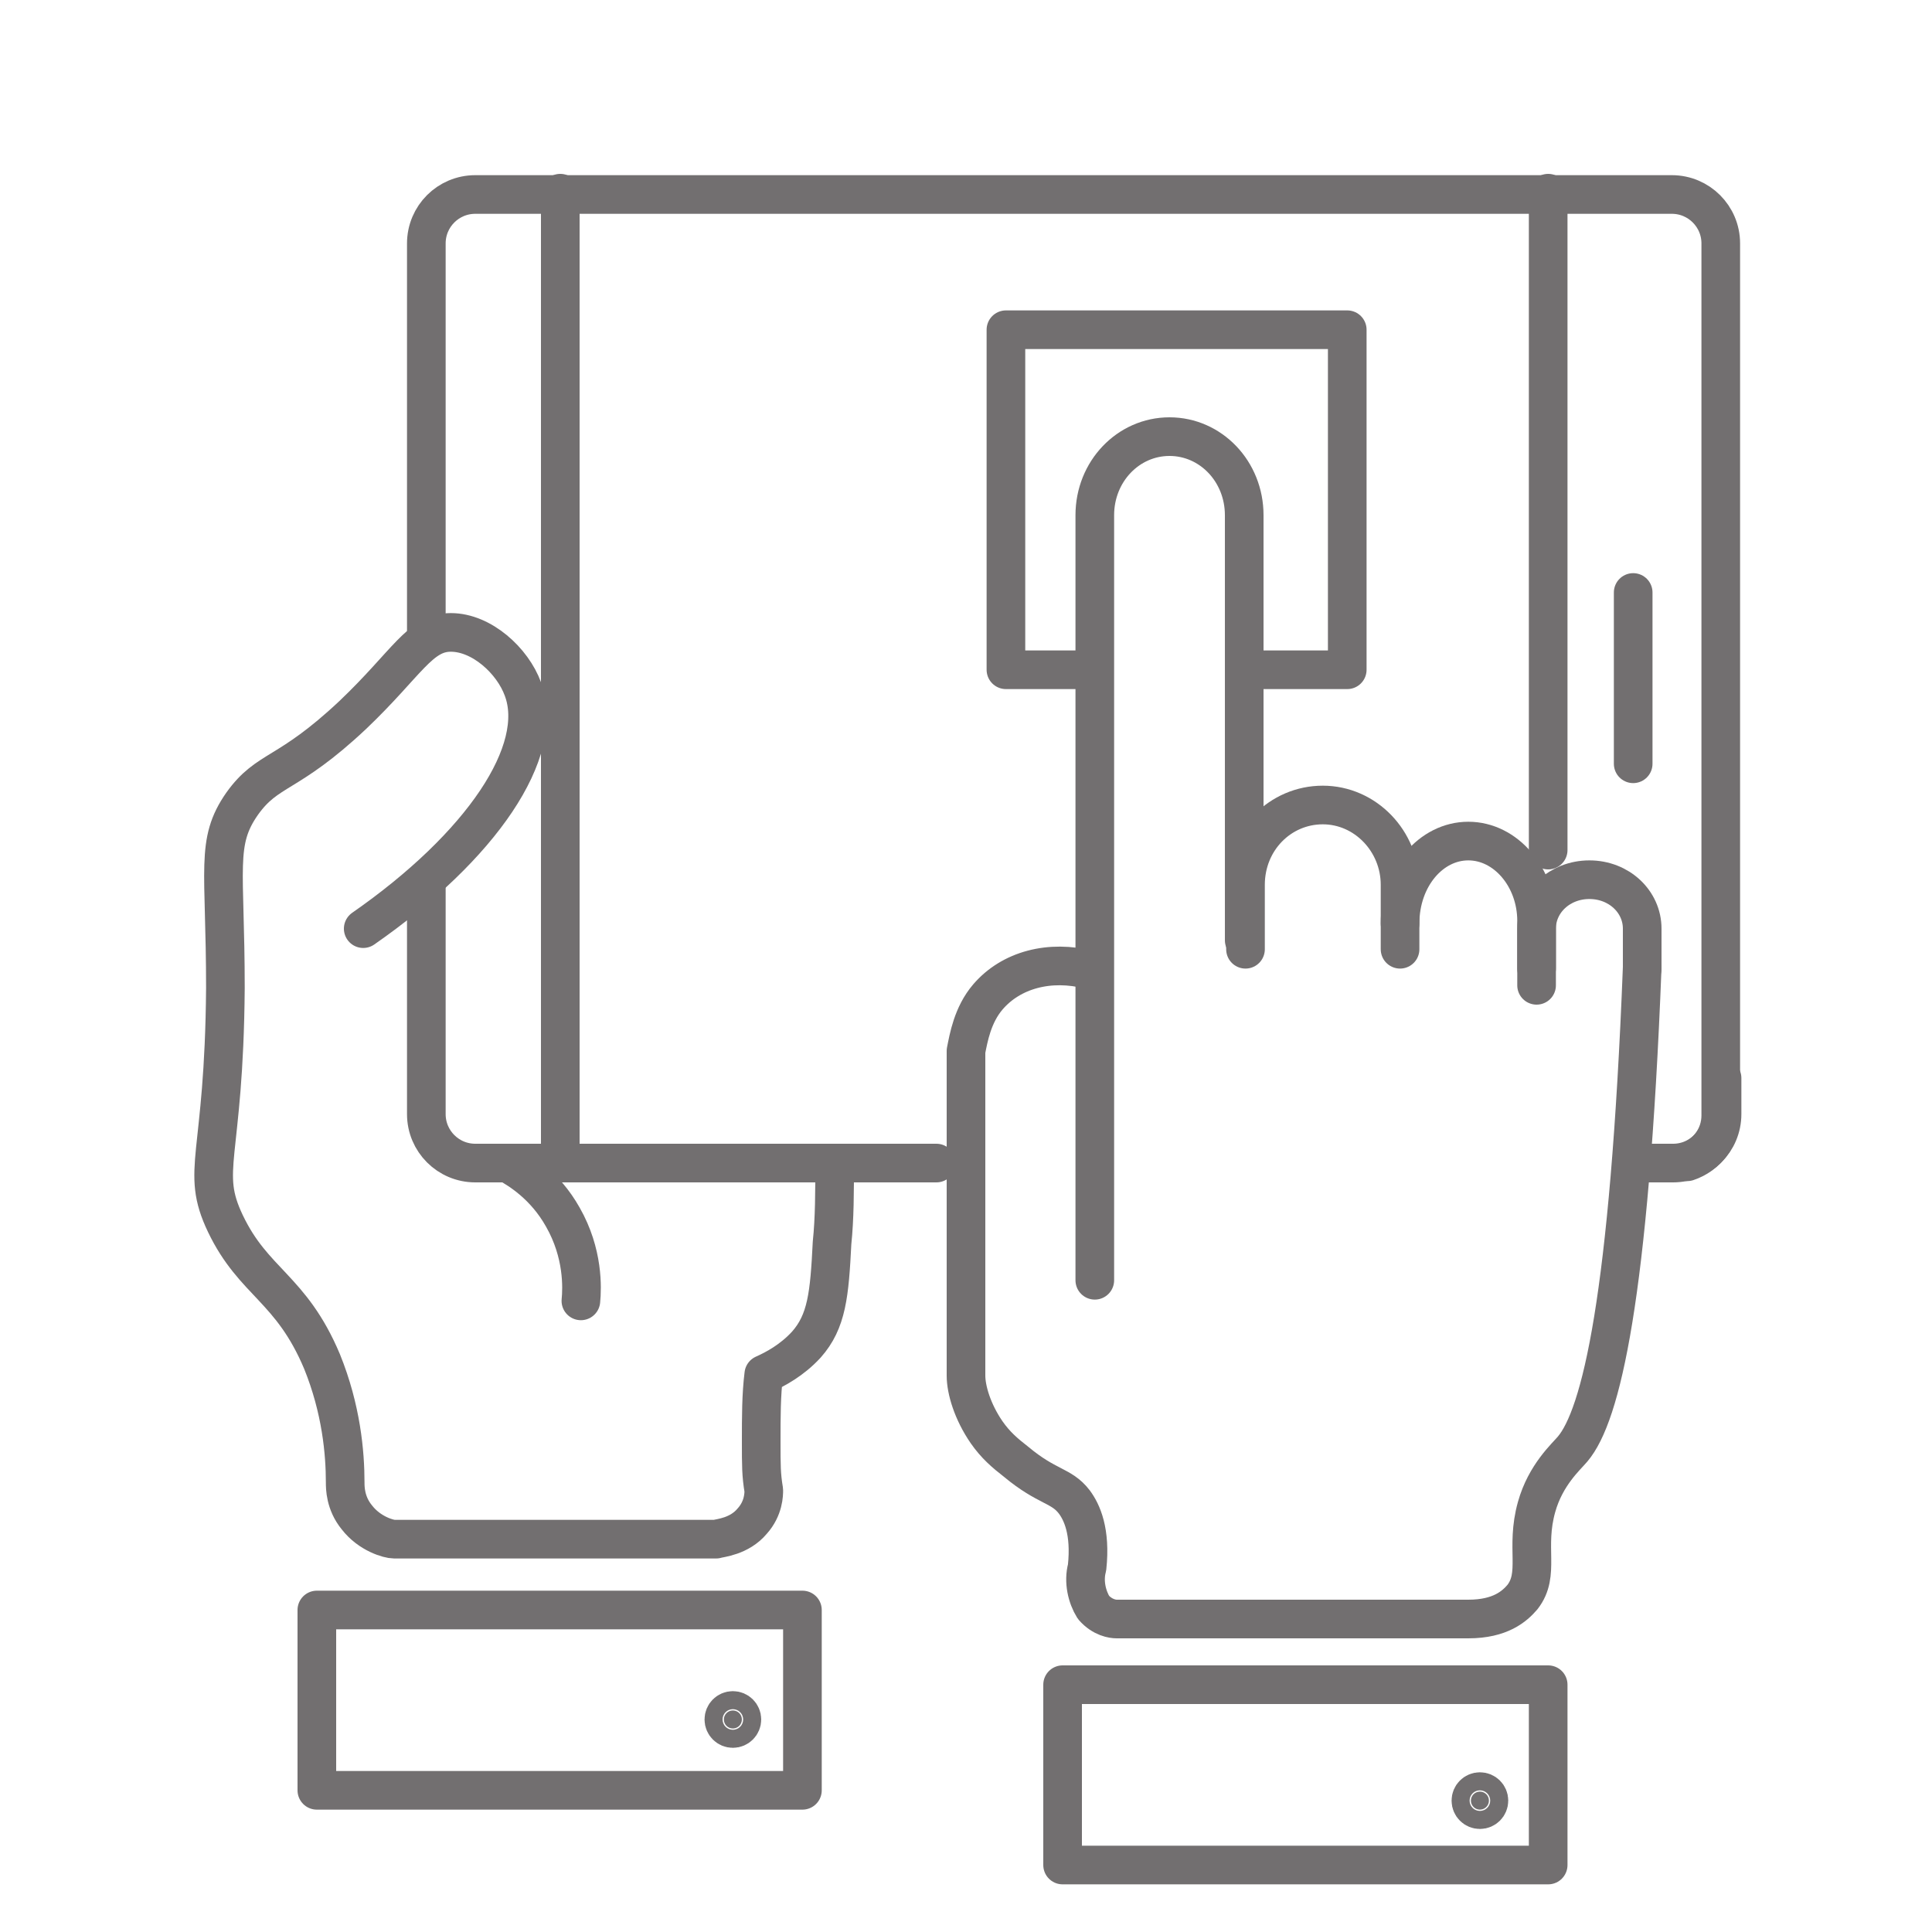 <?xml version="1.0" encoding="UTF-8"?>
<svg xmlns="http://www.w3.org/2000/svg" version="1.1" viewBox="0 0 150 150">
  <defs>
    <style>
      .cls-1 {
        fill: none;
      }

      .cls-1, .cls-2 {
        stroke: #726f70;
        stroke-linecap: round;
        stroke-linejoin: round;
        stroke-width: 3px;
      }

      .cls-2 {
        fill: #726f70;
      }
    </style>
  </defs>
  <!-- Generator: Adobe Illustrator 28.7.1, SVG Export Plug-In . SVG Version: 1.2.0 Build 142)  -->
  <g>
    <g id="Layer_1">
      <g id="Layer_1-2" data-name="Layer_1">
        <g>
          <path class="cls-1" d="M72.7,90.3h-35.8c-2.1,0-3.8-1.7-3.8-3.8,0-6.1,0-12.1,0-18.2"/>
          <path class="cls-1" d="M33.1,49.1v-30.2c0-2.1,1.7-3.8,3.8-3.8h92.9c2.1,0,3.8,1.7,3.8,3.8v67.7c0,1.7-1.1,3.1-2.6,3.6"/>
          <line class="cls-1" x1="43.5" y1="15" x2="43.5" y2="90.3"/>
          <line class="cls-1" x1="120.2" y1="15" x2="120.2" y2="66"/>
          <line class="cls-1" x1="126.8" y1="46" x2="126.8" y2="59.3"/>
          <path class="cls-1" d="M133.7,83.7v2.8c0,2.1-1.7,3.8-3.8,3.8h-3.1"/>
        </g>
        <path class="cls-1" d="M64.8,90.3c0,2.2,0,4.3-.2,6.2-.2,4-.4,6.1-2,7.9-1.1,1.2-2.4,1.9-3.3,2.3-.2,1.6-.2,3.3-.2,5.2s0,2.6.2,3.8c0,.3,0,1.4-.9,2.4-1,1.2-2.5,1.3-2.8,1.4h-25c-.4,0-1.9-.4-2.9-1.7-.9-1.1-.9-2.3-.9-2.7,0-2.3-.3-5.7-1.8-9.4-2.4-5.7-5.3-6.1-7.5-10.7-2-4.2-.1-5,0-18.3,0-9.3-.8-11.3,1.3-14.3,2-2.8,3.5-2.1,8.6-6.9,4.2-4,5.2-6.4,7.6-6.4s4.8,2.2,5.6,4.4c1.8,4.8-3.2,12.2-12.4,18.6"/>
        <rect class="cls-1" x="24.6" y="125" width="37.7" height="14"/>
        <rect class="cls-1" x="82.5" y="130.8" width="37.7" height="14"/>
        <path class="cls-1" d="M39.4,90.3c.9.5,2.9,1.7,4.3,4.2,1.6,2.8,1.5,5.5,1.4,6.5"/>
        <path class="cls-1" d="M84.6,75.3c-3.1-.8-6.1,0-7.9,2.1-1.2,1.4-1.5,3.2-1.7,4.2v25.2c0,1.1.5,2.8,1.6,4.4.7,1,1.4,1.6,2.3,2.3,2.4,2,3.5,1.8,4.5,3.1.6.8,1.3,2.3,1,5.1-.3,1.1,0,2.3.5,3.1.7.8,1.5.9,1.8.9h27.3c2.5,0,3.6-1,4.2-1.7,1.4-1.8.2-3.8,1.1-7,.7-2.5,2.3-3.9,2.8-4.5,2.2-2.6,4.4-11.7,5.4-37.4"/>
        <path class="cls-1" d="M85,99.4v-59.4c0-3.4,2.6-6.1,5.8-6.1h0c3.2,0,5.8,2.7,5.8,6.1v33"/>
        <polyline class="cls-1" points="84.8 52 78.1 52 78.1 25.6 104.6 25.6 104.6 52 96.7 52"/>
        <path class="cls-1" d="M96.7,73.7v-5c0-3.5,2.7-6.2,6-6.2h0c3.3,0,6,2.8,6,6.2v5"/>
        <path class="cls-1" d="M108.7,71.7h0c0-3.6,2.4-6.4,5.3-6.4h0c2.9,0,5.3,2.8,5.3,6.2v5"/>
        <path class="cls-1" d="M119.3,75.2v-3.1c0-2.1,1.8-3.8,4.1-3.8h0c2.3,0,4.1,1.7,4.1,3.8v3.1"/>
        <circle class="cls-2" cx="114.9" cy="139.8" r=".7"/>
        <circle class="cls-2" cx="56.9" cy="133.5" r=".7"/>
      </g>
    </g>
  </g>
</svg>